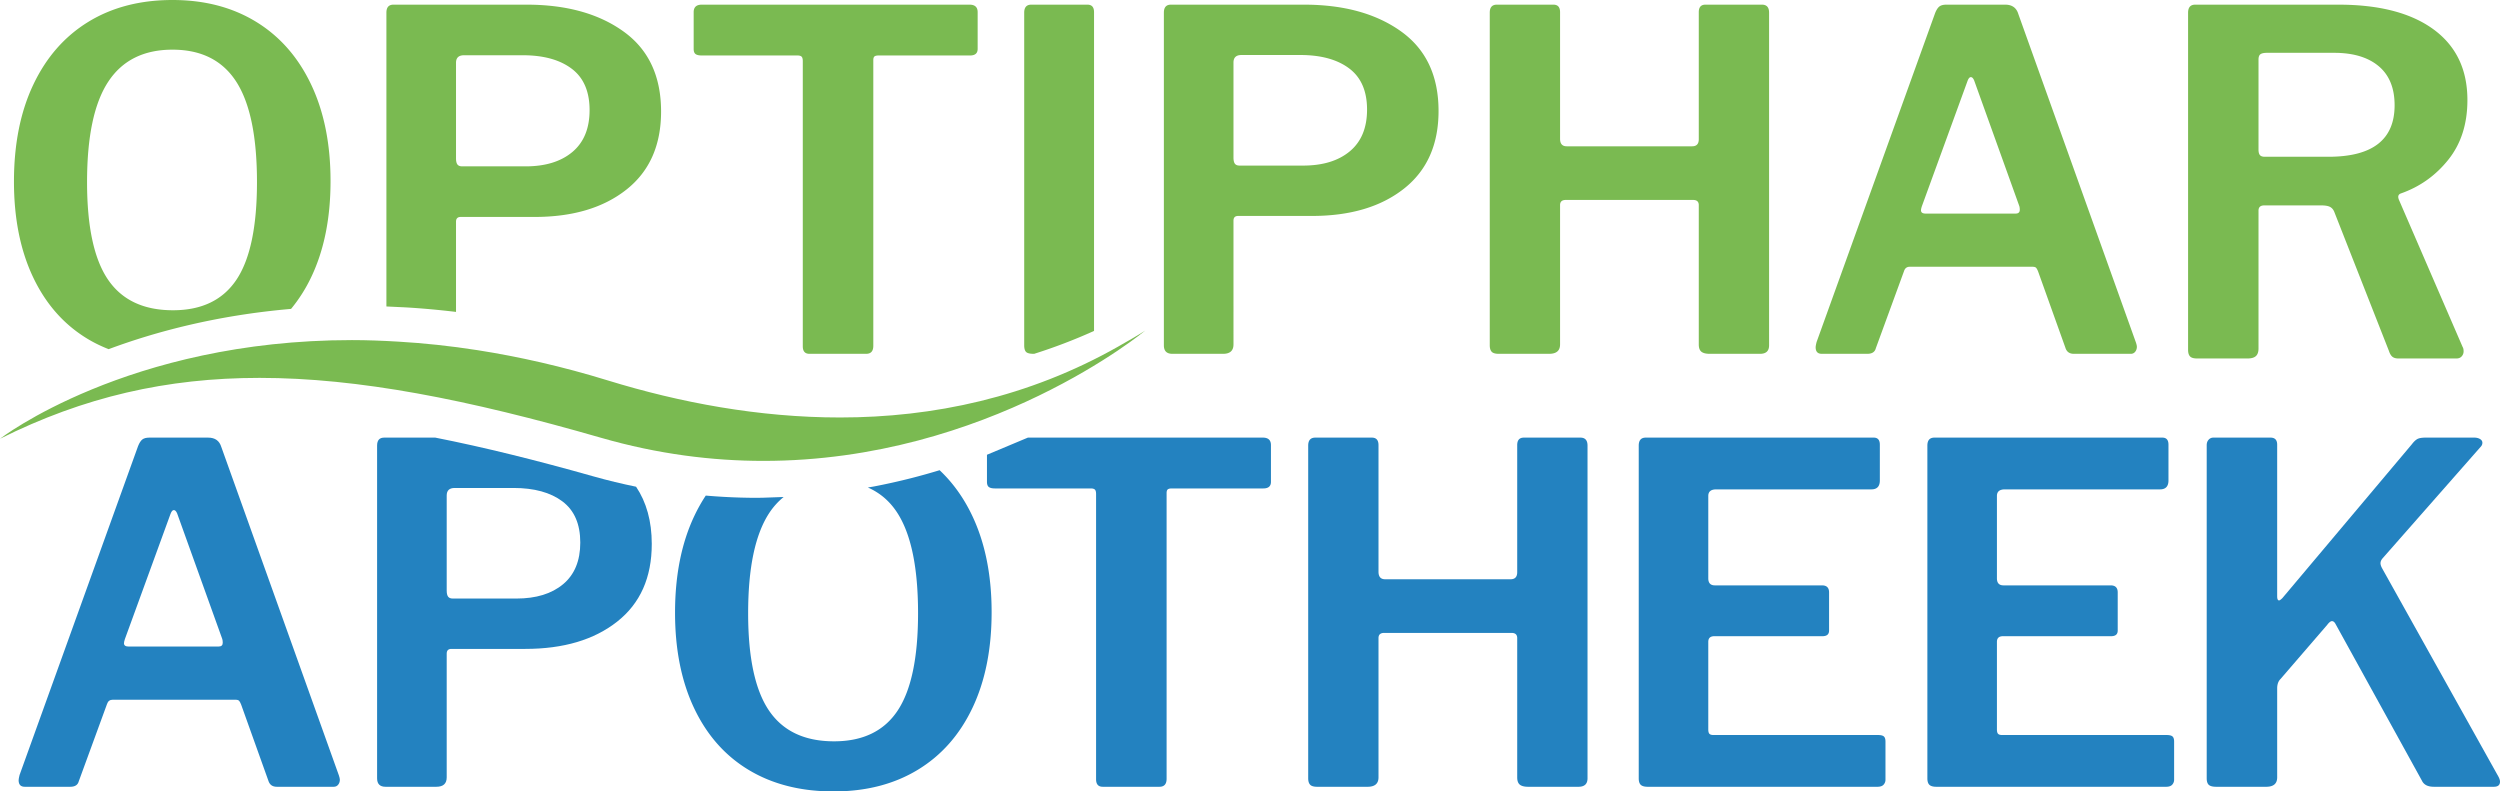 <svg xmlns="http://www.w3.org/2000/svg" width="537" height="170"><style><![CDATA[.B{fill-rule:evenodd}.C{fill:#2382c0}.D{fill:#7aba51}]]></style><path d="M46.935 138.878H27.64c-.675 0-1.011-.234-1.011-.707 0-.202.067-.505.202-.91l9.8-26.886c.202-.54.437-.81.707-.81s.505.236.707.708l9.698 26.988c.066.202.101.473.101.81 0 .539-.302.807-.909.807h0 0zm.607-42.857C47.137 94.674 46.194 94 44.714 94H32.085c-.674 0-1.18.135-1.516.403s-.64.742-.909 1.415L4.202 166.473c-.135.54-.202.91-.202 1.113 0 .943.437 1.414 1.313 1.414h9.8c1.01 0 1.616-.404 1.818-1.212l6.062-16.578c.202-.606.606-.909 1.212-.909h26.367c.404 0 .673.085.808.253s.269.421.405.758l5.859 16.374c.268.877.874 1.314 1.818 1.314h12.224c.405 0 .723-.151.961-.455s.353-.657.353-1.061c0-.202-.069-.505-.202-.91L47.542 96.021h0zm73.414 29.465c-2.459 2.056-5.809 3.082-10.051 3.082H97.266c-.472 0-.808-.133-1.01-.403s-.304-.708-.304-1.316v-20.417c0-1.077.572-1.617 1.718-1.617h12.629c4.444 0 7.946.961 10.506 2.881s3.839 4.868 3.839 8.845c0 3.908-1.23 6.89-3.688 8.945zM93.501 94H82.515c-1.01 0-1.515.573-1.515 1.719v71.461c0 1.214.607 1.82 1.819 1.82H93.73c1.48 0 2.222-.673 2.222-2.021v-26.584c0-.673.337-1.01 1.01-1.01h15.862c8.216 0 14.8-1.956 19.751-5.863S140 124.055 140 116.844c0-4.876-1.135-8.966-3.371-12.296-3.011-.618-6.055-1.343-9.14-2.216-12.175-3.447-23.431-6.243-33.988-8.332z" class="B C"/><clipPath id="A"><path d="M145 101h68v69h-68v-69z" fill="#fff"/></clipPath><g clip-path="url(#A)" class="B C"><path d="M187.714 104.495l-1.297.22c2.595 1.139 4.723 2.947 6.345 5.473 2.958 4.605 4.436 11.78 4.436 21.53 0 9.544-1.463 16.518-4.384 20.918s-7.478 6.599-13.662 6.599c-6.32 0-10.977-2.198-13.967-6.599s-4.485-11.374-4.485-20.918c0-9.75 1.511-16.925 4.536-21.53.888-1.351 1.929-2.48 3.09-3.435l-4.382.156-1.437.025a130.26 130.26 0 0 1-7.097-.21 125.8 125.8 0 0 1-3.811-.273c-.885 1.34-1.693 2.769-2.42 4.296-2.788 5.856-4.179 12.812-4.179 20.868 0 7.921 1.375 14.775 4.128 20.563s6.678 10.206 11.775 13.252S172.05 170 179.051 170c6.933 0 12.947-1.539 18.044-4.62s9.024-7.515 11.777-13.302S213 139.434 213 131.513c0-7.986-1.394-14.91-4.181-20.766-1.829-3.844-4.166-7.085-6.99-9.747a143.1 143.1 0 0 1-6.145 1.718 140.29 140.29 0 0 1-7.97 1.777z"/></g><path d="M271.26 94h-50.475L212 97.683v5.818c0 .539.136.909.409 1.113s.717.303 1.331.303h20.572c.41 0 .698.084.871.251s.255.491.255.96v61.255c0 1.079.477 1.617 1.432 1.617h12.18c1.023 0 1.536-.571 1.536-1.718v-61.355c0-.405.084-.673.256-.809s.46-.201.869-.201h19.652c1.089 0 1.637-.472 1.637-1.416v-7.884c0-1.077-.58-1.617-1.74-1.617zm68.209 0h-12.143c-.954 0-1.43.54-1.43 1.617v27.291c0 1.011-.475 1.517-1.426 1.517h-26.94c-.954 0-1.428-.54-1.428-1.619V95.617c0-1.077-.477-1.617-1.429-1.617H282.53c-1.02 0-1.53.573-1.53 1.719v71.461c0 .608.135 1.062.407 1.365s.782.455 1.532.455h10.816c1.563 0 2.347-.673 2.347-2.021V137.06c0-.742.408-1.112 1.224-1.112h27.347c.817 0 1.223.37 1.223 1.112v29.919c0 .742.187 1.263.562 1.566s.97.455 1.787.455h10.815c1.291 0 1.94-.606 1.94-1.82V95.719c0-1.146-.511-1.719-1.531-1.719zm63.916 63.882h-35.334c-.403 0-.69-.085-.858-.252s-.253-.489-.253-.962v-18.8c0-.808.437-1.213 1.313-1.213h23.219c.942 0 1.414-.404 1.414-1.214v-8.187c0-1.01-.505-1.515-1.514-1.515h-23.018c-.944 0-1.414-.507-1.414-1.517v-17.689c0-.942.572-1.415 1.717-1.415h33.315c1.212 0 1.818-.64 1.818-1.92v-7.683c0-1.01-.44-1.515-1.313-1.515h-48.963c-1.01 0-1.514.573-1.514 1.718v71.462c0 .675.151 1.147.454 1.416s.79.404 1.463.404h49.367c.605 0 1.043-.152 1.312-.455a1.55 1.55 0 0 0 .404-1.062v-8.187c0-.538-.118-.909-.353-1.11s-.656-.304-1.262-.304zm62 0h-35.333c-.404 0-.691-.085-.858-.252s-.253-.489-.253-.962v-18.8c0-.808.436-1.213 1.312-1.213h23.22c.941 0 1.413-.404 1.413-1.214v-8.187c0-1.01-.505-1.515-1.515-1.515h-23.016c-.944 0-1.414-.507-1.414-1.517v-17.689c0-.942.57-1.415 1.716-1.415h33.315c1.212 0 1.817-.64 1.817-1.92v-7.683c0-1.01-.439-1.515-1.313-1.515h-48.962c-1.01 0-1.514.573-1.514 1.718v71.462c0 .675.152 1.147.454 1.416s.79.404 1.463.404h49.367c.605 0 1.042-.152 1.311-.455a1.55 1.55 0 0 0 .405-1.062v-8.187c0-.538-.119-.909-.353-1.11s-.657-.304-1.262-.304z" class="B C"/><clipPath id="B"><path d="M474 94h63v75h-63V94z" fill="#fff"/></clipPath><g clip-path="url(#B)" class="B C"><path d="M536.694 166.877l-25.057-44.878c-.205-.405-.306-.741-.306-1.011 0-.337.135-.673.407-1.011l21.069-23.956c.273-.268.409-.572.409-.911s-.17-.605-.51-.807-.752-.303-1.229-.303h-10.432c-.817 0-1.415.1-1.789.303s-.767.572-1.176 1.111l-27.818 33.054c-.343.337-.581.504-.716.504-.274 0-.409-.303-.409-.909V95.515c0-1.01-.478-1.515-1.433-1.515h-12.273a1.32 1.32 0 0 0-1.022.455c-.273.302-.409.69-.409 1.162v71.563c0 .675.154 1.147.461 1.416s.833.404 1.585.404h10.739c1.567 0 2.352-.673 2.352-2.021v-19.104c0-.875.238-1.551.715-2.022l10.024-11.624c.409-.539.75-.809 1.022-.809s.511.17.716.506l18.614 33.76c.409.876 1.261 1.314 2.556 1.314h12.887c.884 0 1.33-.369 1.33-1.112 0-.268-.102-.606-.307-1.011z"/></g><clipPath id="C"><path d="M0 71h246v28H0V71z" fill="#fff"/></clipPath><g clip-path="url(#C)" class="B D"><path d="M240.247 74.403v.012h-.008c-19.33 10.964-39.83 15.261-59.811 15.261-17.401 0-34.4-3.202-49.858-7.956-9.815-3.024-19.139-5.113-27.976-6.499-5.893-.923-11.553-1.513-16.989-1.834-3.422-.206-6.775-.334-10.013-.334C27.403 73.053 0 94.245 0 94.245c17.993-8.993 35.828-13.076 55.753-13.076 21.187 0 44.733 4.617 73.345 12.865C141.337 97.563 153.04 99 163.995 99 212.321 99 246 71 246 71c-1.899 1.231-3.826 2.308-5.753 3.403z"/></g><clipPath id="D"><path d="M3 0h68v75H3V0z" fill="#fff"/></clipPath><g clip-path="url(#D)" class="B D"><path d="M50.815 60.042c-2.924 4.402-7.478 6.601-13.662 6.601-6.321 0-10.977-2.199-13.967-6.601S18.7 48.662 18.7 39.112c0-9.753 1.512-16.93 4.537-21.539 3.023-4.603 7.629-6.905 13.814-6.905s10.756 2.302 13.712 6.905c2.957 4.609 4.435 11.786 4.435 21.539 0 9.55-1.462 16.529-4.383 20.93zm16.056-.559C69.624 53.692 71 46.834 71 38.908c0-7.99-1.393-14.916-4.179-20.776S60.092 7.788 54.994 4.673 43.916 0 37.051 0c-6.932 0-12.947 1.557-18.045 4.673s-9.04 7.601-11.827 13.459S3 30.952 3 39.012c0 7.923 1.376 14.781 4.129 20.572s6.677 10.209 11.775 13.258c1.402.838 2.885 1.55 4.431 2.158 10.058-3.746 23.223-7.271 39.187-8.65a32.96 32.96 0 0 0 4.349-6.867z"/></g><path d="M97.952 13.491c0-1.081.571-1.623 1.718-1.623h12.628c4.445 0 7.946.964 10.506 2.894s3.838 4.892 3.838 8.887c0 3.926-1.229 6.923-3.686 8.988s-5.809 3.096-10.052 3.096H99.265c-.472 0-.808-.135-1.01-.406s-.303-.709-.303-1.321V13.491h0zm0 53.509V47.617c0-.676.336-1.017 1.01-1.017h15.861c8.217 0 14.8-1.964 19.751-5.889S142 31.198 142 23.954c0-7.582-2.679-13.304-8.032-17.165S121.658 1 113.106 1H84.515C83.505 1 83 1.575 83 2.727v63.102l4.13.196c3.51.205 7.124.534 10.822.975h0 0zm52.788-55.083h20.573c.409 0 .698.086.869.252s.257.49.257.96v61.256c0 1.079.476 1.615 1.431 1.615h12.18c1.023 0 1.536-.57 1.536-1.719V12.929c0-.406.085-.673.256-.809s.461-.203.869-.203h19.652c1.089 0 1.637-.47 1.637-1.416V2.618C210 1.54 209.42 1 208.26 1h-57.52c-1.16 0-1.74.54-1.74 1.618v7.883c0 .539.137.91.41 1.112s.716.304 1.33.304zM235 2.618C235 1.54 234.526 1 233.581 1H221.52c-1.014 0-1.52.573-1.52 1.719v71.463c0 .673.134 1.145.404 1.415s.812.403 1.623.403h.119c4.317-1.365 8.606-3 12.854-4.916V2.618h0zm54.956 29.869c-2.46 2.055-5.808 3.081-10.053 3.081h-13.638c-.473 0-.808-.133-1.01-.403s-.303-.707-.303-1.316V13.431c0-1.075.571-1.615 1.717-1.615h12.629c4.445 0 7.946.96 10.507 2.881s3.839 4.868 3.839 8.845c0 3.907-1.23 6.89-3.688 8.945zm11.012-25.726C295.613 2.921 288.658 1 280.106 1h-28.591C250.504 1 250 1.573 250 2.718v71.463c0 1.213.606 1.819 1.818 1.819h10.911c1.481 0 2.223-.673 2.223-2.021V47.396c0-.673.336-1.012 1.01-1.012h15.861c8.216 0 14.802-1.955 19.751-5.861S309 31.055 309 23.845c0-7.547-2.678-13.241-8.032-17.084zM378.469 1h-12.143c-.953 0-1.429.54-1.429 1.618v27.291c0 1.01-.476 1.516-1.427 1.516h-26.939c-.955 0-1.429-.539-1.429-1.619V2.618c0-1.078-.477-1.618-1.429-1.618H321.53c-1.02 0-1.53.573-1.53 1.719v71.463c0 .606.135 1.062.408 1.365s.782.453 1.531.453h10.816c1.564 0 2.347-.673 2.347-2.021V44.06c0-.74.408-1.112 1.224-1.112h27.347c.817 0 1.224.372 1.224 1.112v29.919c0 .742.187 1.265.562 1.568s.969.453 1.786.453h10.815c1.291 0 1.94-.606 1.94-1.818V2.719C380 1.573 379.489 1 378.469 1zm54.466 44.878H413.64c-.674 0-1.01-.234-1.01-.706 0-.203.066-.506.201-.909l9.799-26.888c.203-.54.438-.809.708-.809s.506.236.707.709l9.699 26.988c.067.2.102.472.102.809 0 .539-.305.806-.911.806h0 0zm.606-42.857C433.138 1.675 432.193 1 430.714 1h-12.629c-.674 0-1.179.136-1.516.403s-.64.742-.909 1.415l-25.458 70.655c-.135.542-.202.911-.202 1.112 0 .945.438 1.415 1.313 1.415h9.799c1.012 0 1.617-.403 1.819-1.212l6.062-16.578c.202-.606.607-.909 1.213-.909h26.367c.403 0 .672.086.808.253s.268.423.404.759l5.86 16.375c.268.875.873 1.312 1.818 1.312h12.224a1.15 1.15 0 0 0 .959-.453c.236-.303.354-.659.354-1.062 0-.204-.068-.506-.202-.91L433.541 3.021h0zm66.611 30.652h-13.695c-.479 0-.819-.118-1.023-.357s-.306-.632-.306-1.178V12.781c0-.547.135-.925.409-1.128s.747-.306 1.43-.306h14.413c4.088 0 7.273.954 9.558 2.865s3.423 4.714 3.423 8.399c0 7.377-4.736 11.062-14.209 11.062h0 0zm15.128 9.22c-.272-.682-.136-1.127.409-1.333 4.089-1.432 7.497-3.854 10.223-7.272S530 26.607 530 21.484c0-6.553-2.419-11.605-7.257-15.159C517.903 2.778 511.09 1 502.3 1h-30.768C470.51 1 470 1.58 470 2.741v72.416c0 .614.135 1.076.408 1.384s.783.459 1.534.459h10.835c.817 0 1.413-.169 1.788-.513.374-.338.563-.885.563-1.637V45.248c0-.749.409-1.127 1.226-1.127h12.266c.817 0 1.432.104 1.839.307s.716.55.921 1.026l11.755 29.909c.204.614.459 1.039.766 1.279s.731.358 1.278.358h12.471c.475 0 .85-.152 1.123-.459a1.57 1.57 0 0 0 .409-1.077c0-.409-.069-.716-.204-.922L515.28 42.893h0z" class="B D"/></svg>
